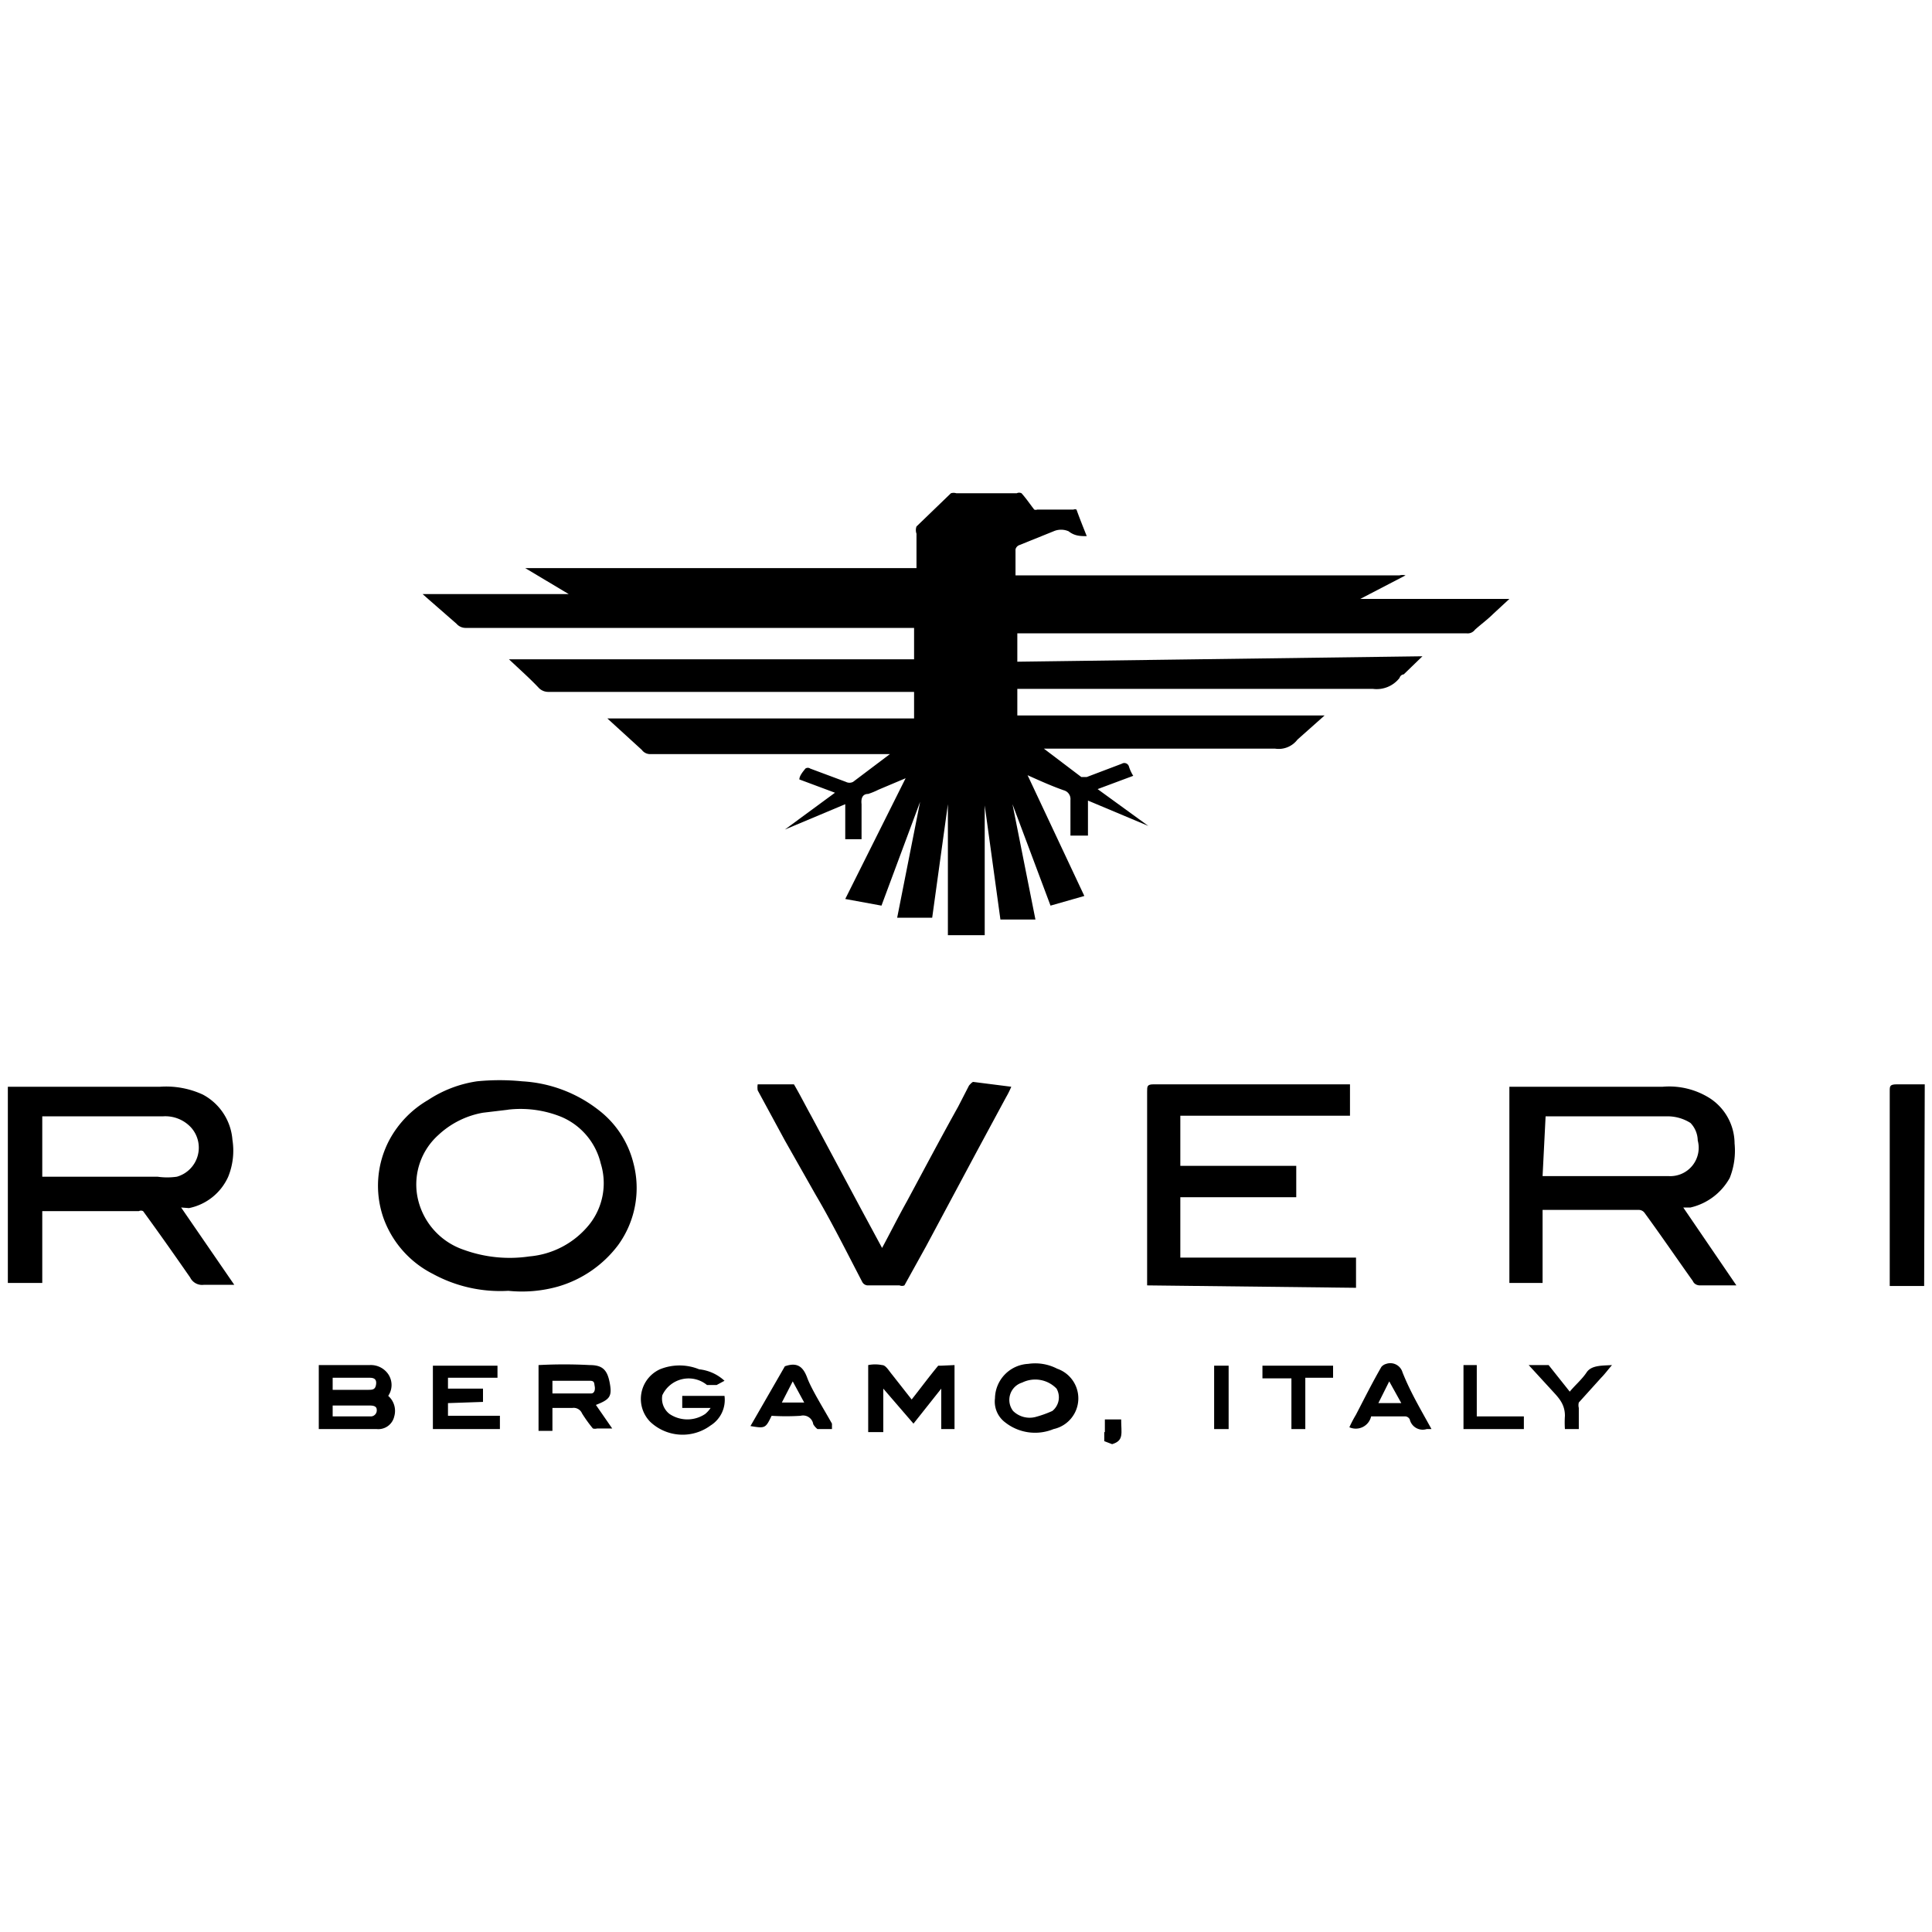 <svg id="Layer_1" data-name="Layer 1" xmlns="http://www.w3.org/2000/svg" viewBox="0 0 32 32"><path d="M31.87,21.3H31.3v-.1c0-1,0-2.08,0-3.13,0-.08,0-.11.12-.11h.46Z"/><path d="M18.29,23.87v-.15l.1,0v0h-.09v-.21h.27c0,.23.05.35-.15.41Z"/><path d="M23.56,10.87l-.31.3s-.05,0-.07.06a.48.48,0,0,1-.44.18H16.85v.44h5.09l-.45.4s0,0,0,0a.39.39,0,0,1-.37.15H17.29l.62.47H18l.58-.22a.08.08,0,0,1,.12.05.66.66,0,0,0,.07.15l-.59.22.84.61v0l-1-.42v.58h-.29c0-.2,0-.39,0-.59a.15.15,0,0,0-.11-.16c-.2-.07-.4-.16-.6-.25h0l.94,2L17.4,15l-.63-1.68h0l.38,1.91-.29,0h-.29l-.26-1.89v2.15H15.7V13.32l-.26,1.88h-.58l.38-1.92h0L14.6,15,14,14.89l1-2-.45.19a1.22,1.22,0,0,1-.17.07c-.1,0-.12.08-.11.17v.58H14v-.58l-1,.42v0l.83-.61-.59-.22c0-.06.06-.13.1-.18a.07.07,0,0,1,.08,0l.59.22a.13.13,0,0,0,.12,0l.61-.46H10.78a.17.17,0,0,1-.15-.07l-.57-.52h5.08v-.44H9.08a.22.22,0,0,1-.15-.06c-.15-.16-.32-.31-.5-.48h6.71V10.4H7.72a.2.2,0,0,1-.16-.07l-.47-.41L7,9.84l0,0H9.42v0L8.7,9.41v0H9l.21,0,1,0,.77,0,.8,0,.76,0,.83,0,.72,0,.85,0,.24,0V8.84a.18.18,0,0,1,0-.12l.57-.55a.15.15,0,0,1,.09,0h1a.09.09,0,0,1,.08,0c.08.09.14.18.21.27a.07.07,0,0,0,.05,0l.42,0,.18,0a.07.07,0,0,1,.05,0c.05.14.11.29.17.44-.1,0-.2,0-.3-.08a.31.31,0,0,0-.25,0l-.57.23a.1.1,0,0,0-.06.07c0,.14,0,.28,0,.43l.26,0,.66,0,.8,0,.78,0,.81,0,.75,0,.82,0,.75,0,.73,0a.2.2,0,0,1,.1,0l-.75.39H25v0l-.27.25c-.09.09-.2.17-.3.26a.15.15,0,0,1-.14.06H16.85v.47Z"/><path d="M.7,20v1.25H.13V18H2.65a1.45,1.45,0,0,1,.71.13.93.93,0,0,1,.49.75,1.15,1.15,0,0,1-.07.61.91.91,0,0,1-.65.52L3,20l.88,1.28H3.38a.22.22,0,0,1-.23-.12c-.25-.36-.51-.73-.78-1.1a.08.08,0,0,0-.07,0H.7Zm0-.51H2.61a1.12,1.12,0,0,0,.32,0,.5.5,0,0,0,.23-.82.58.58,0,0,0-.46-.18H.7Z"/><path d="M25.55,20v1.25H25V18h2.54a1.26,1.26,0,0,1,.78.19.9.9,0,0,1,.41.75,1.22,1.22,0,0,1-.08.57A1,1,0,0,1,28,20l-.12,0,.88,1.29h-.61s-.08,0-.11-.07c-.27-.38-.53-.76-.8-1.13a.12.12,0,0,0-.09-.05h-1.6Zm0-.52h0l2.09,0a.47.47,0,0,0,.48-.59A.43.43,0,0,0,28,18.6a.71.71,0,0,0-.4-.11h-2Z"/><path d="M8.42,21.38a2.33,2.33,0,0,1-1.25-.28,1.67,1.67,0,0,1-.82-.93,1.62,1.62,0,0,1,.1-1.29,1.69,1.69,0,0,1,.64-.66,2,2,0,0,1,.81-.31,3.77,3.77,0,0,1,.75,0,2.26,2.26,0,0,1,1.27.48,1.59,1.59,0,0,1,.57.87,1.61,1.61,0,0,1-.25,1.36,1.91,1.91,0,0,1-1,.69A2.2,2.2,0,0,1,8.42,21.38Zm0-3L8,18.43a1.45,1.45,0,0,0-.74.37,1.1,1.1,0,0,0-.35,1,1.16,1.16,0,0,0,.77.9,2.23,2.23,0,0,0,1.09.11,1.43,1.43,0,0,0,1-.54,1.1,1.1,0,0,0,.18-1,1.12,1.12,0,0,0-.65-.77A1.8,1.8,0,0,0,8.41,18.38Z"/><path d="M19,21.29V18.08c0-.09,0-.12.11-.12h3.25v.52H19.55v.83h1.92v.52H19.55v1h2.91v.5Z"/><path d="M16.75,18a1.5,1.5,0,0,1-.09.18l-.48.89-.84,1.57-.36.65a.1.1,0,0,1-.08,0h-.53s-.06,0-.09-.06c-.25-.48-.51-1-.77-1.44L13,18.89l-.45-.83a.3.3,0,0,1,0-.1h.6a.07.07,0,0,1,0,0c.1.17.19.35.29.53l.83,1.55.34.63c.14-.26.27-.52.41-.77.28-.52.56-1.05.85-1.57l.18-.35s.05-.06.07-.06Z"/><path d="M5.28,23.67V22.61h.84a.35.35,0,0,1,.31.15.32.32,0,0,1,0,.36.33.33,0,0,1,.1.34.27.27,0,0,1-.29.21Zm.23-.21h.64l0,0a.1.1,0,0,0,.09-.11c0-.06-.06-.07-.11-.07H5.51Zm0-.44h.58c.08,0,.13,0,.14-.1s-.07-.1-.12-.1h-.6Z"/><path d="M15.81,22.61v1.06h-.22V23h0l-.46.58L14.63,23v.72h-.25V22.61a.59.59,0,0,1,.23,0c.06,0,.11.09.16.15l.33.42c.15-.19.29-.38.44-.56l.05,0Z"/><path d="M12,22.87l-.13.07c-.06,0-.1,0-.16,0a.48.48,0,0,0-.74.17.32.32,0,0,0,.12.31.53.53,0,0,0,.59,0,.47.47,0,0,0,.09-.1H11.3v-.2H12a.5.5,0,0,1-.23.49.78.78,0,0,1-1-.06.54.54,0,0,1,.16-.87.86.86,0,0,1,.65,0A.73.73,0,0,1,12,22.87Z"/><path d="M8.92,22.61a8,8,0,0,1,.85,0c.21,0,.29.08.33.3s0,.27-.23.36l.27.39H9.89a.13.13,0,0,1-.07,0,2.27,2.27,0,0,1-.18-.25.15.15,0,0,0-.16-.09c-.11,0-.21,0-.33,0v.38H8.92Zm.23.47h.57l.07,0c.06,0,.07-.07.06-.12s0-.09-.08-.09H9.15Z"/><path d="M7.42,23.24v.21h.86v.22H7.17V22.62H8.24v.2H7.42V23H8v.22Z"/><path d="M16.48,23.16a.58.58,0,0,1,.55-.57.79.79,0,0,1,.48.08.52.52,0,0,1-.06,1,.8.8,0,0,1-.8-.11A.43.43,0,0,1,16.48,23.16Zm.67.31v0a1.83,1.83,0,0,0,.28-.1A.29.29,0,0,0,17.5,23a.49.49,0,0,0-.57-.1.3.3,0,0,0-.15.47A.39.39,0,0,0,17.15,23.47Z"/><path d="M13,22.63c.2-.07.3,0,.37.19s.27.51.41.76l0,.09h-.24a.29.29,0,0,1-.07-.08.17.17,0,0,0-.21-.14,3.85,3.85,0,0,1-.48,0l0,0c-.1.21-.11.21-.35.17Zm.13.25-.18.35h.37Z"/><path d="M23.71,23.67h-.08a.22.22,0,0,1-.28-.16.09.09,0,0,0-.07-.05c-.19,0-.38,0-.57,0a0,0,0,0,0,0,0,.26.26,0,0,1-.36.18,2.12,2.12,0,0,1,.11-.21c.14-.27.27-.53.42-.79a.16.16,0,0,1,.08-.05.21.21,0,0,1,.27.14C23.36,23.06,23.54,23.36,23.71,23.67Zm-.7-.79-.18.36h.38Z"/><path d="M26,23.05c.09-.11.2-.2.28-.32s.26-.11.42-.12c-.07.08-.12.15-.18.21l-.37.41a.18.18,0,0,0,0,.09v.35h-.23a1.61,1.61,0,0,1,0-.22c0-.16-.07-.26-.16-.36l-.44-.48h.33Z"/><path d="M22.08,22.62v.2h-.46v.85h-.23v-.84h-.48v-.21Z"/><path d="M24.24,23.67V22.61h.22v.85h.78v.21Z"/><path d="M20.35,23.67h-.24V22.62h.24Z"/></svg>
